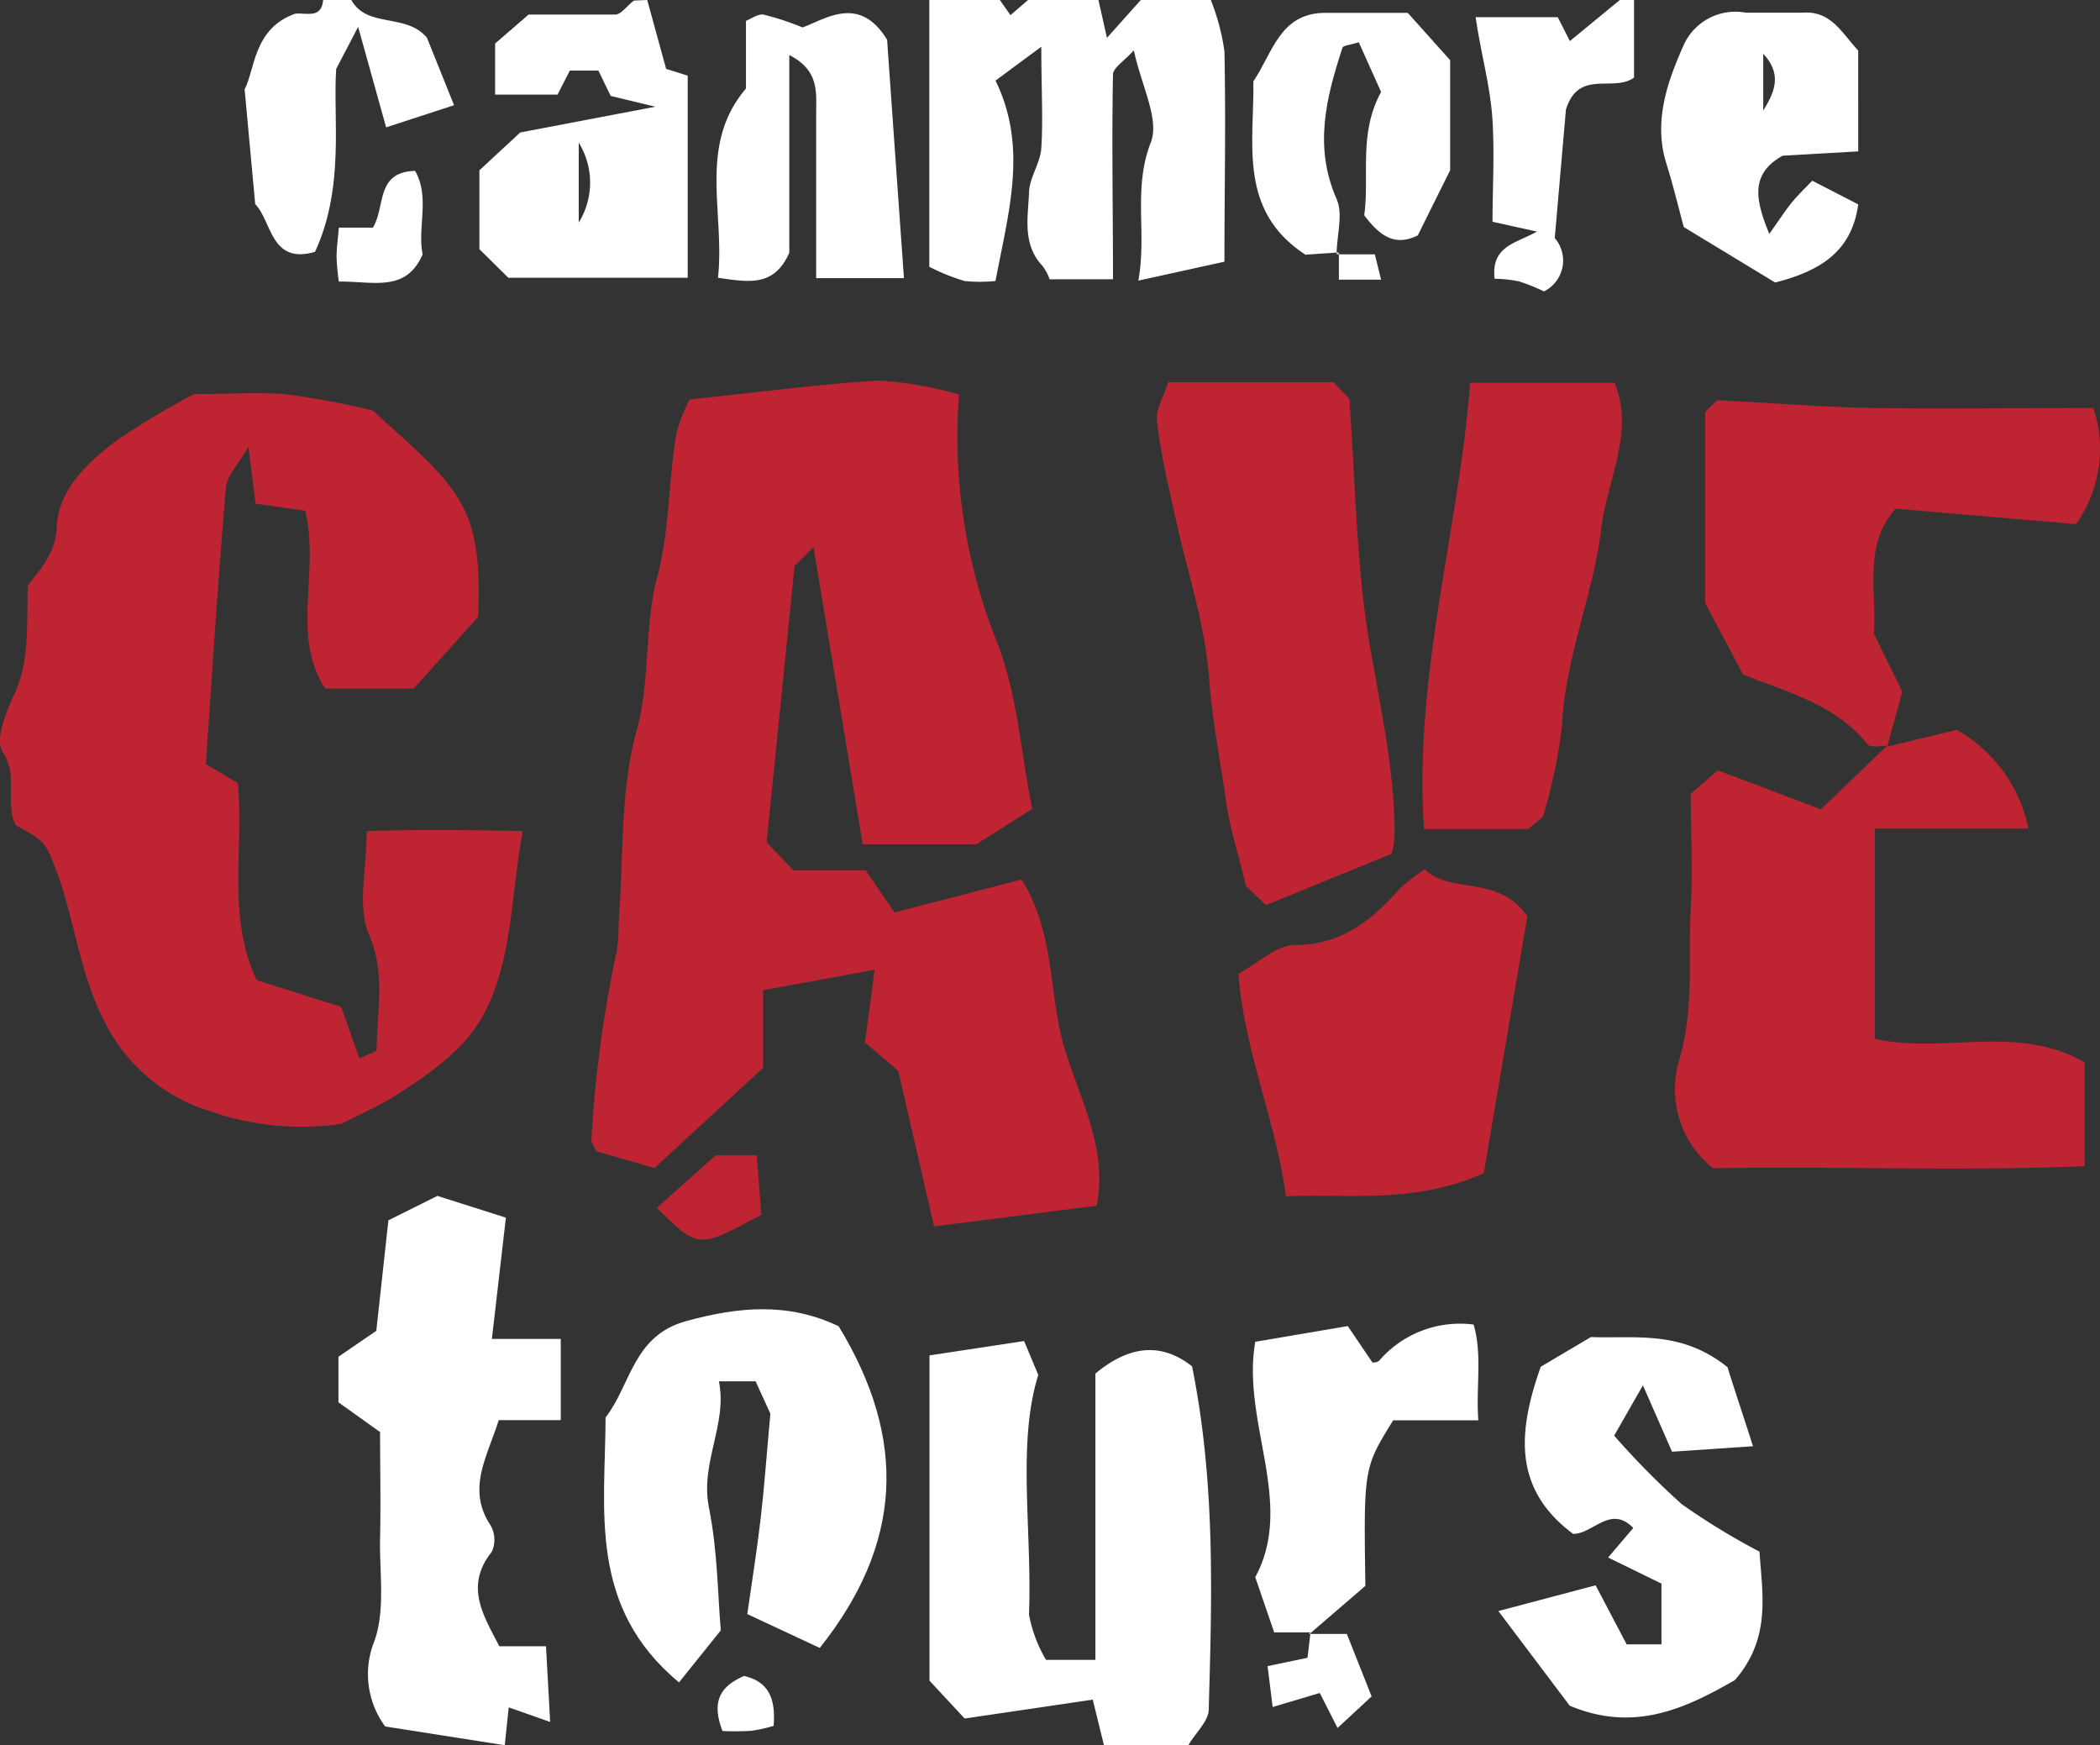 <svg id="Layer_1" data-name="Layer 1" xmlns="http://www.w3.org/2000/svg" viewBox="0 0 111 92.22"><rect x="0" y="0" width="111" height="92.22" fill="#333333" stroke="none"/><defs><style>.cls-1{fill:#fff;}.cls-2{fill:#bf2433;}</style></defs><title>caving</title><path class="cls-1" d="M64,0a11.7,11.7,0,0,1,.72,2.71c.08,3.7,0,7.41,0,11.12l-4.55,1c.46-2.52-.3-4.84.66-7.31.47-1.2-.5-3-.9-4.86-.51.57-1.09.92-1.1,1.27-.07,3.57,0,7.14,0,10.83H55.48a2.67,2.67,0,0,0-.37-.7c-1.07-1.13-.78-2.53-.72-3.84,0-.8.59-1.57.65-2.38.1-1.57,0-3.15,0-5.37L52.62,4.26c1.72,3.52.69,6.92,0,10.59a8.23,8.23,0,0,1-1.64,0,10.91,10.91,0,0,1-1.86-.75V0h3.73l.56.8.93-.8h3.72l.45,2,1.79-2Z"/><path class="cls-1" d="M34.21,0l1,3.64L36.35,4V14.68H26.87l-1.53-1.51V9L27.5,7l7.14-1.36-2.36-.57-.65-1.34H30.12L29.47,5h-3.3V2.3L27.94.77c1.6,0,3.09,0,4.57,0,.33,0,.64-.48,1-.74ZM30.59,11.76a4,4,0,0,0,0-4.22Z"/><path class="cls-1" d="M18.57,0c.83,1.51,2.91.67,4,2L24,5.56,20.41,6.73,18.93,1.42,17.77,3.64c-.18,2.56.47,6.24-1.12,9.67-2.36.69-2.28-1.64-3.16-2.52l-.56-6.07c.54-1,.46-3.24,2.69-4C16.2.67,17,1,17.08,0Z"/><path class="cls-1" d="M86.37,0V4.1c-1.08.8-2.94-.48-3.6,1.7l-.59,6.78a1.82,1.82,0,0,1-.57,2.82,10,10,0,0,0-1.32-.53A7.19,7.19,0,0,0,79,14.73c-.19-1.73,1.11-1.86,2.24-2.49l-2.35-.52c0-1.73.11-3.56,0-5.36S78.28,2.87,78,.91h4.34l.64,1.26L85.62,0Z"/><path class="cls-2" d="M45.72,55.09l.51-3.84-5.89,1.08v4.1l-5.75,5.3-3.07-.89c-.09-.21-.28-.43-.26-.63a65,65,0,0,1,1.35-10,10,10,0,0,0,.09-1.46c.27-3.39.06-6.92.95-10.14.75-2.73.38-5.47,1.11-8.2.63-2.34.56-5,1-7.52a8.7,8.7,0,0,1,.69-1.78c3.51-.36,6.75-.8,10-1a19.79,19.79,0,0,1,4.24.74,29.29,29.29,0,0,0,2,13.07c1.08,2.72,1.26,5.8,1.87,8.83L51.6,44.62h-6L43,28.91l-1,1-1.48,14.6L41.94,46h3.82l1.52,2.22L54,46.48c1.79,2.88,1.41,6,2.25,8.85s2.31,5.31,1.72,8.39l-8.6,1.09-1.89-8.22Z"/><path class="cls-2" d="M25.27,32.6l-3.4,3.79H17.19c-1.83-2.8-.28-6.11-1.05-9.4l-2.63-.37-.38-3c-.53.93-1.14,1.53-1.19,2.17-.42,4.86-.72,9.73-1.06,14.59l1.69,1c.33,3.46-.59,7.06,1,10.42l4.46,1.41L19,55.94c.52-.26.91-.36.91-.47,0-2,.5-4-.41-6.09-.63-1.45-.12-3.39-.12-5.46,2.64-.08,5.29-.06,8.25,0-.63,3.39-.53,6.7-2,9.57-1,1.95-3,3.32-4.87,4.5-.82.5-1.7.88-2.7,1.4a14.63,14.63,0,0,1-7-.68,9.22,9.22,0,0,1-5.31-4.3C4.23,51.73,4,48.79,3,46.06c-.61-1.53-.53-1.56-2.17-2.45C.23,42.4,1,41.05.14,39.73c-.41-.61.16-2.07.6-3,.82-1.74.67-3.55.73-5.78C2,30.19,2.94,29.36,3,27.83c.1-2,1.7-3.46,3.26-4.62a40.88,40.88,0,0,1,4-2.38c1.59,0,3.22-.11,4.81,0a46.27,46.27,0,0,1,4.63.86C24.26,25.84,25.53,26.62,25.27,32.6Z"/><path class="cls-2" d="M99.75,39.46l3.68-.89a7.8,7.8,0,0,1,3.79,5.22H99.1V54.9c3.64.81,7.58-.81,11.09,1.25v5.48c-6.5.27-13,0-19.64.11A5.34,5.34,0,0,1,88.76,56c.8-2.69.46-5.32.61-8,.11-2,0-4,0-6.05l1.43-1.24,5.45,2.06,3.53-3.39Z"/><path class="cls-2" d="M66.92,47.83l-1.06-1c-.42-1.75-.87-3.12-1.06-4.52-.3-2.15-.73-4.27-.89-6.46-.2-2.82-1.14-5.58-1.75-8.36-.38-1.74-.82-3.48-1-5.24-.09-.61.36-1.29.59-2.05h8.74l.83.87c.32,4.29.36,8.46,1,12.53.58,3.57,1.44,7.08,1.39,10.72a5.17,5.17,0,0,1-.15.8Z"/><path class="cls-1" d="M49.13,71.63l5-.76.75,1.79c-1.13,3.63-.32,8.18-.49,12.67a7.32,7.32,0,0,0,.9,2.39H57.9V72.59c1.82-1.52,3.52-1.64,5.11-.38,1.24,6.16,1.05,12.14.88,18.12,0,.63-.69,1.23-1.07,1.89H58.35l-.59-2.4-6.77,1-1.86-2Z"/><path class="cls-2" d="M99.8,39.41c-.37,0-.93.12-1.08-.07-1.77-2.19-4.39-2.79-6.59-3.7l-2-3.77V21.77l.64-.62c3.15.16,5.67.37,8.2.41,3.84.06,7.67,0,11.68,0a6.85,6.85,0,0,1-.92,6.14l-9.53-.82c-1.72,1.92-1,4.32-1.15,6.61l1.5,3.06-.79,2.89Z"/><path class="cls-1" d="M20.36,91.24a4.66,4.66,0,0,1-.58-4.49c.6-1.65.27-3.64.31-5.48s0-3.71,0-5.59l-2.2-1.57V71.7l2-1.37.64-5.84,2.59-1.29,3.62,1.15L26,70.76h3.64v4.29H26.36c-.6,1.94-1.71,3.63-.43,5.56A1.54,1.54,0,0,1,26,82c-1.47,1.84-.43,3.39.39,5h2.47L29.08,91l-2.19-.77-.21,2Z"/><path class="cls-1" d="M40.72,74.71,39.94,73H38c.46,2.27-1,4.3-.53,6.66s.46,4.58.63,6.5l-2.21,2.75c-4.82-4-3.9-9.1-3.88-14,1.35-1.75,1.45-4.32,4.25-5.09s5.41-1,8.07.27c3.65,6,3.37,11.51-1,17L39.5,85.3c.24-1.67.5-3.3.7-5S40.51,77,40.72,74.71Z"/><path class="cls-2" d="M78.43,62c-3.69,1.64-7,1.08-10.46,1.22-.52-3.95-2.2-7.65-2.51-11.76,1.09-.59,2-1.51,3-1.52,2.47,0,4.06-1.32,5.55-3a12,12,0,0,1,1.29-1c1.45,1.37,3.82.23,5.43,2.48C80,52.78,79.19,57.47,78.43,62Z"/><path class="cls-2" d="M80.79,43.81H75.27c-.55-8.08,1.82-15.69,2.44-23.58h7.63c1.08,2.62-.4,5.14-.7,7.69-.42,3.51-1.92,6.85-2.08,10.47a28.19,28.19,0,0,1-1,4.76Z"/><path class="cls-1" d="M84.09,70.66c2.38.09,4.76-.38,7.22,1.59.31,1,.78,2.41,1.35,4.18l-4.28.29-1.54-3.51-1.52,2.66a42.42,42.42,0,0,0,3.57,3.62A36.55,36.55,0,0,0,93,82c.16,2.3.61,4.59-1.3,6.79-2.52,1.44-5.28,2.81-8.73,1.35l-3.77-5,5.14-1.36,1.64,3.12h1.84V83.69L85,82.31l1.33-1.56c-1.21-1.25-2.13.33-3.18.31-3.22-2.39-2.9-5.46-1.71-8.83Z"/><path class="cls-1" d="M69.27,86.27H67.35l-1-2.92c2.12-3.92-.74-8.19,0-12.44l4.89-.83L72.54,72a.51.51,0,0,0,.35-.08,5.63,5.63,0,0,1,5-1.92c.47,1.6.12,3.26.25,5.06h-4.5c-1.56,2.52-1.56,2.52-1.47,8.75l-3,2.58Z"/><path class="cls-1" d="M92.28.67l3,0c1.51-.12,2.09,1.1,2.94,2V8l-4,.23c-1.66.94-1.49,2.22-.7,4.13.55-.77.83-1.21,1.15-1.61s.67-.73,1.12-1.2l2.43,1.25c-.34,2.49-2,3.52-4.39,4.13L89,12c-.33-1.23-.58-2.27-.9-3.29-.72-2.22,0-4.3.86-6.25A3,3,0,0,1,92.28.67Zm.92,5.17c.62-1,1-1.92,0-3Z"/><path class="cls-1" d="M41.72,2.91V13.36c-.81,1.82-2.15,1.55-3.77,1.32.38-3.43-1.08-7,1.48-10V1.1c.28-.11.63-.37.92-.33a14.56,14.56,0,0,1,2.07.68c1.22-.44,3-1.75,4.47.65.28,4,.58,8.22.89,12.6H43.14c0-2.88,0-5.8,0-8.72C43.14,4.88,43.31,3.72,41.72,2.91Z"/><path class="cls-1" d="M69.94.68l4.47,0,2.24,2.5V9l-1.71,3.44c-1.27.64-2.07-.06-2.83-1.06.29-2.07-.32-4.31.89-6.52L71.82,2.23c-.45.15-.82.17-.86.29-.86,2.63-1.53,5.23-.31,8,.36.82,0,1.94,0,2.92l.1-.1L69,13.46c-3.58-2.33-2.7-5.92-2.75-9.16C67.26,2.8,67.64.75,69.94.68Z"/><path class="cls-1" d="M17.91,14.88a12.21,12.21,0,0,1-.12-1.29c0-.47.07-.94.12-1.56h1.8c.68-1.11.13-2.94,2.23-3,.8,1.4.11,3,.4,4.41C21.46,15.47,19.74,14.86,17.91,14.88Z"/><path class="cls-2" d="M34.72,63.83l3.1-2.77H40l.24,3.14C36.9,66,36.9,66,34.72,63.83Z"/><path class="cls-1" d="M69.19,86.35h2l1.31,3.3L70.7,91.32l-.94-1.85-2.49.74L67,88.05l2.11-.44.16-1.34Z"/><path class="cls-1" d="M38.19,91.48c-.65-1.68,0-2.41,1.14-2.91,1.3.3,1.68,1.2,1.56,2.64a9,9,0,0,1-1.18.26A15.15,15.15,0,0,1,38.19,91.48Z"/><path class="cls-1" d="M70.67,13.44h2L73,14.78H70.77V13.34Z"/></svg>